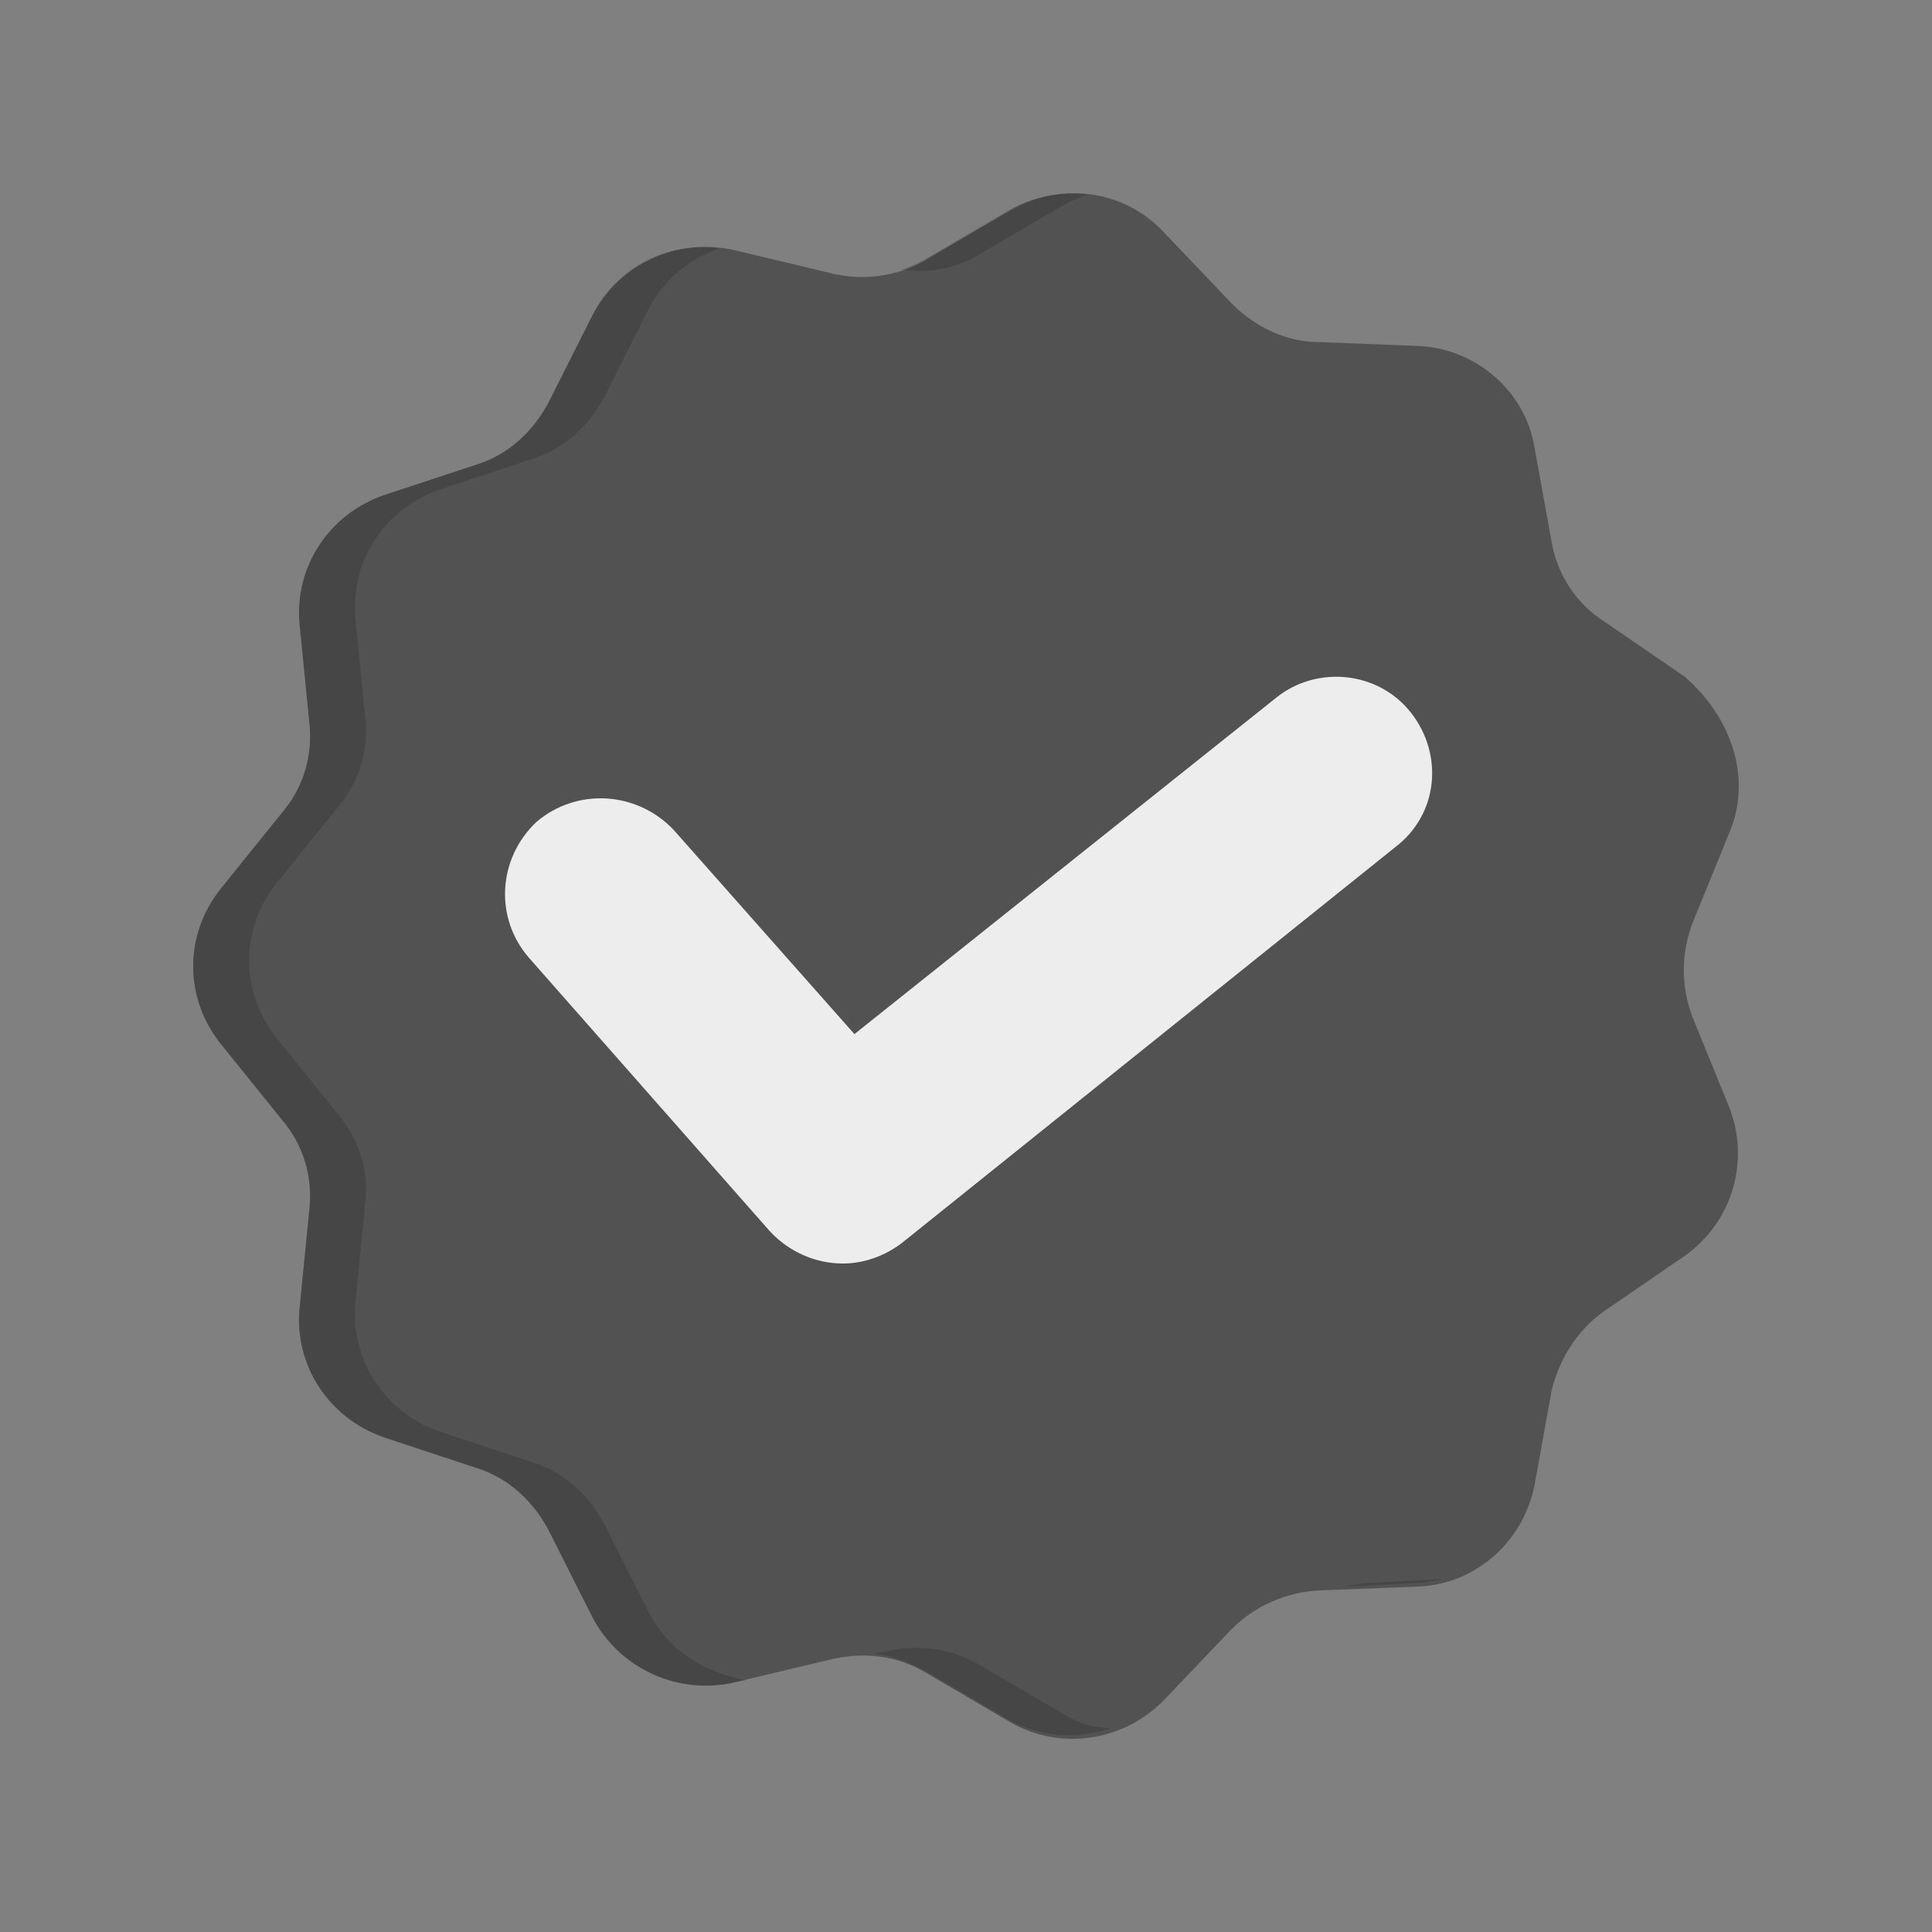 <svg width="20" height="20" viewBox="0 0 20 20" fill="none" xmlns="http://www.w3.org/2000/svg">
<rect x="0" y="0" width="20" height="20" fill="#808080" stroke="none"/>
<path d="M17.899 8.627L17.52 9.557C17.401 9.874 17.401 10.211 17.52 10.527L17.899 11.457C18.118 12.011 17.939 12.645 17.44 13.001L16.603 13.575C16.324 13.773 16.144 14.07 16.064 14.386L15.885 15.376C15.765 15.97 15.267 16.405 14.668 16.425L13.651 16.464C13.312 16.484 12.993 16.623 12.754 16.86L12.056 17.592C11.637 18.028 10.979 18.127 10.461 17.83L9.583 17.315C9.284 17.137 8.945 17.098 8.606 17.177L7.609 17.414C7.03 17.553 6.412 17.276 6.133 16.741L5.674 15.831C5.515 15.534 5.256 15.297 4.937 15.198L3.979 14.881C3.401 14.683 3.042 14.129 3.102 13.535L3.202 12.526C3.241 12.19 3.142 11.853 2.922 11.596L2.284 10.804C1.905 10.329 1.905 9.676 2.284 9.201L2.922 8.41C3.142 8.152 3.241 7.816 3.202 7.48L3.102 6.47C3.042 5.877 3.401 5.322 3.979 5.124L4.937 4.808C5.256 4.709 5.515 4.471 5.674 4.175L6.133 3.264C6.412 2.73 7.011 2.453 7.609 2.591L8.606 2.829C8.925 2.908 9.284 2.868 9.583 2.69L10.461 2.176C10.979 1.879 11.637 1.958 12.056 2.413L12.754 3.145C12.993 3.383 13.312 3.541 13.651 3.541L14.668 3.581C15.267 3.601 15.785 4.036 15.885 4.63L16.064 5.619C16.124 5.956 16.324 6.253 16.603 6.431L17.44 7.005C17.939 7.44 18.138 8.073 17.899 8.627Z" fill="#525252"/>
<g opacity="0.15">
<path d="M6.711 16.682L6.253 15.772C6.093 15.475 5.834 15.238 5.515 15.139L4.558 14.822C3.979 14.624 3.62 14.07 3.68 13.476L3.78 12.467C3.82 12.131 3.72 11.794 3.501 11.537L2.863 10.745C2.484 10.27 2.484 9.617 2.863 9.142L3.501 8.351C3.72 8.093 3.82 7.757 3.78 7.421L3.68 6.411C3.62 5.818 3.979 5.263 4.558 5.066L5.515 4.749C5.834 4.65 6.093 4.412 6.253 4.116L6.711 3.205C6.871 2.889 7.15 2.671 7.449 2.572C6.911 2.493 6.372 2.77 6.133 3.265L5.674 4.175C5.515 4.472 5.256 4.709 4.937 4.808L3.979 5.125C3.401 5.323 3.042 5.877 3.102 6.471L3.202 7.48C3.241 7.816 3.142 8.153 2.922 8.41L2.284 9.202C1.905 9.677 1.905 10.33 2.284 10.805L2.922 11.596C3.142 11.854 3.241 12.19 3.202 12.526L3.102 13.536C3.042 14.129 3.401 14.684 3.979 14.881L4.937 15.198C5.256 15.297 5.515 15.534 5.674 15.831L6.133 16.742C6.412 17.276 7.011 17.553 7.609 17.415L7.728 17.395C7.29 17.316 6.911 17.078 6.711 16.682Z" fill="black"/>
<path d="M10.142 2.631L11.019 2.117C11.099 2.077 11.179 2.038 11.259 2.018C10.979 1.978 10.68 2.038 10.441 2.176L9.564 2.691C9.484 2.73 9.404 2.77 9.324 2.79C9.603 2.829 9.883 2.79 10.142 2.631Z" fill="black"/>
<path d="M14.21 16.386C14.11 16.386 14.01 16.405 13.931 16.425L14.649 16.386C14.748 16.386 14.828 16.366 14.928 16.346L14.21 16.386Z" fill="black"/>
<path d="M11.019 17.75L10.141 17.236C9.842 17.058 9.503 17.018 9.164 17.098L9.045 17.117C9.224 17.137 9.384 17.196 9.543 17.276L10.421 17.79C10.76 17.988 11.139 18.008 11.498 17.889C11.338 17.889 11.178 17.849 11.019 17.75Z" fill="black"/>
</g>
<path d="M6.831 8.786L9.324 11.616L14.429 7.539" fill="#525252"/>
<path d="M8.725 13.08C8.446 13.08 8.167 12.961 7.967 12.743L5.474 9.913C5.115 9.498 5.155 8.884 5.554 8.508C5.973 8.152 6.591 8.192 6.97 8.587L8.845 10.705L13.212 7.222C13.631 6.885 14.269 6.945 14.608 7.38C14.947 7.816 14.887 8.429 14.448 8.766L9.343 12.862C9.164 13.001 8.944 13.08 8.725 13.08Z" fill="#EDEDED"/>
</svg>
